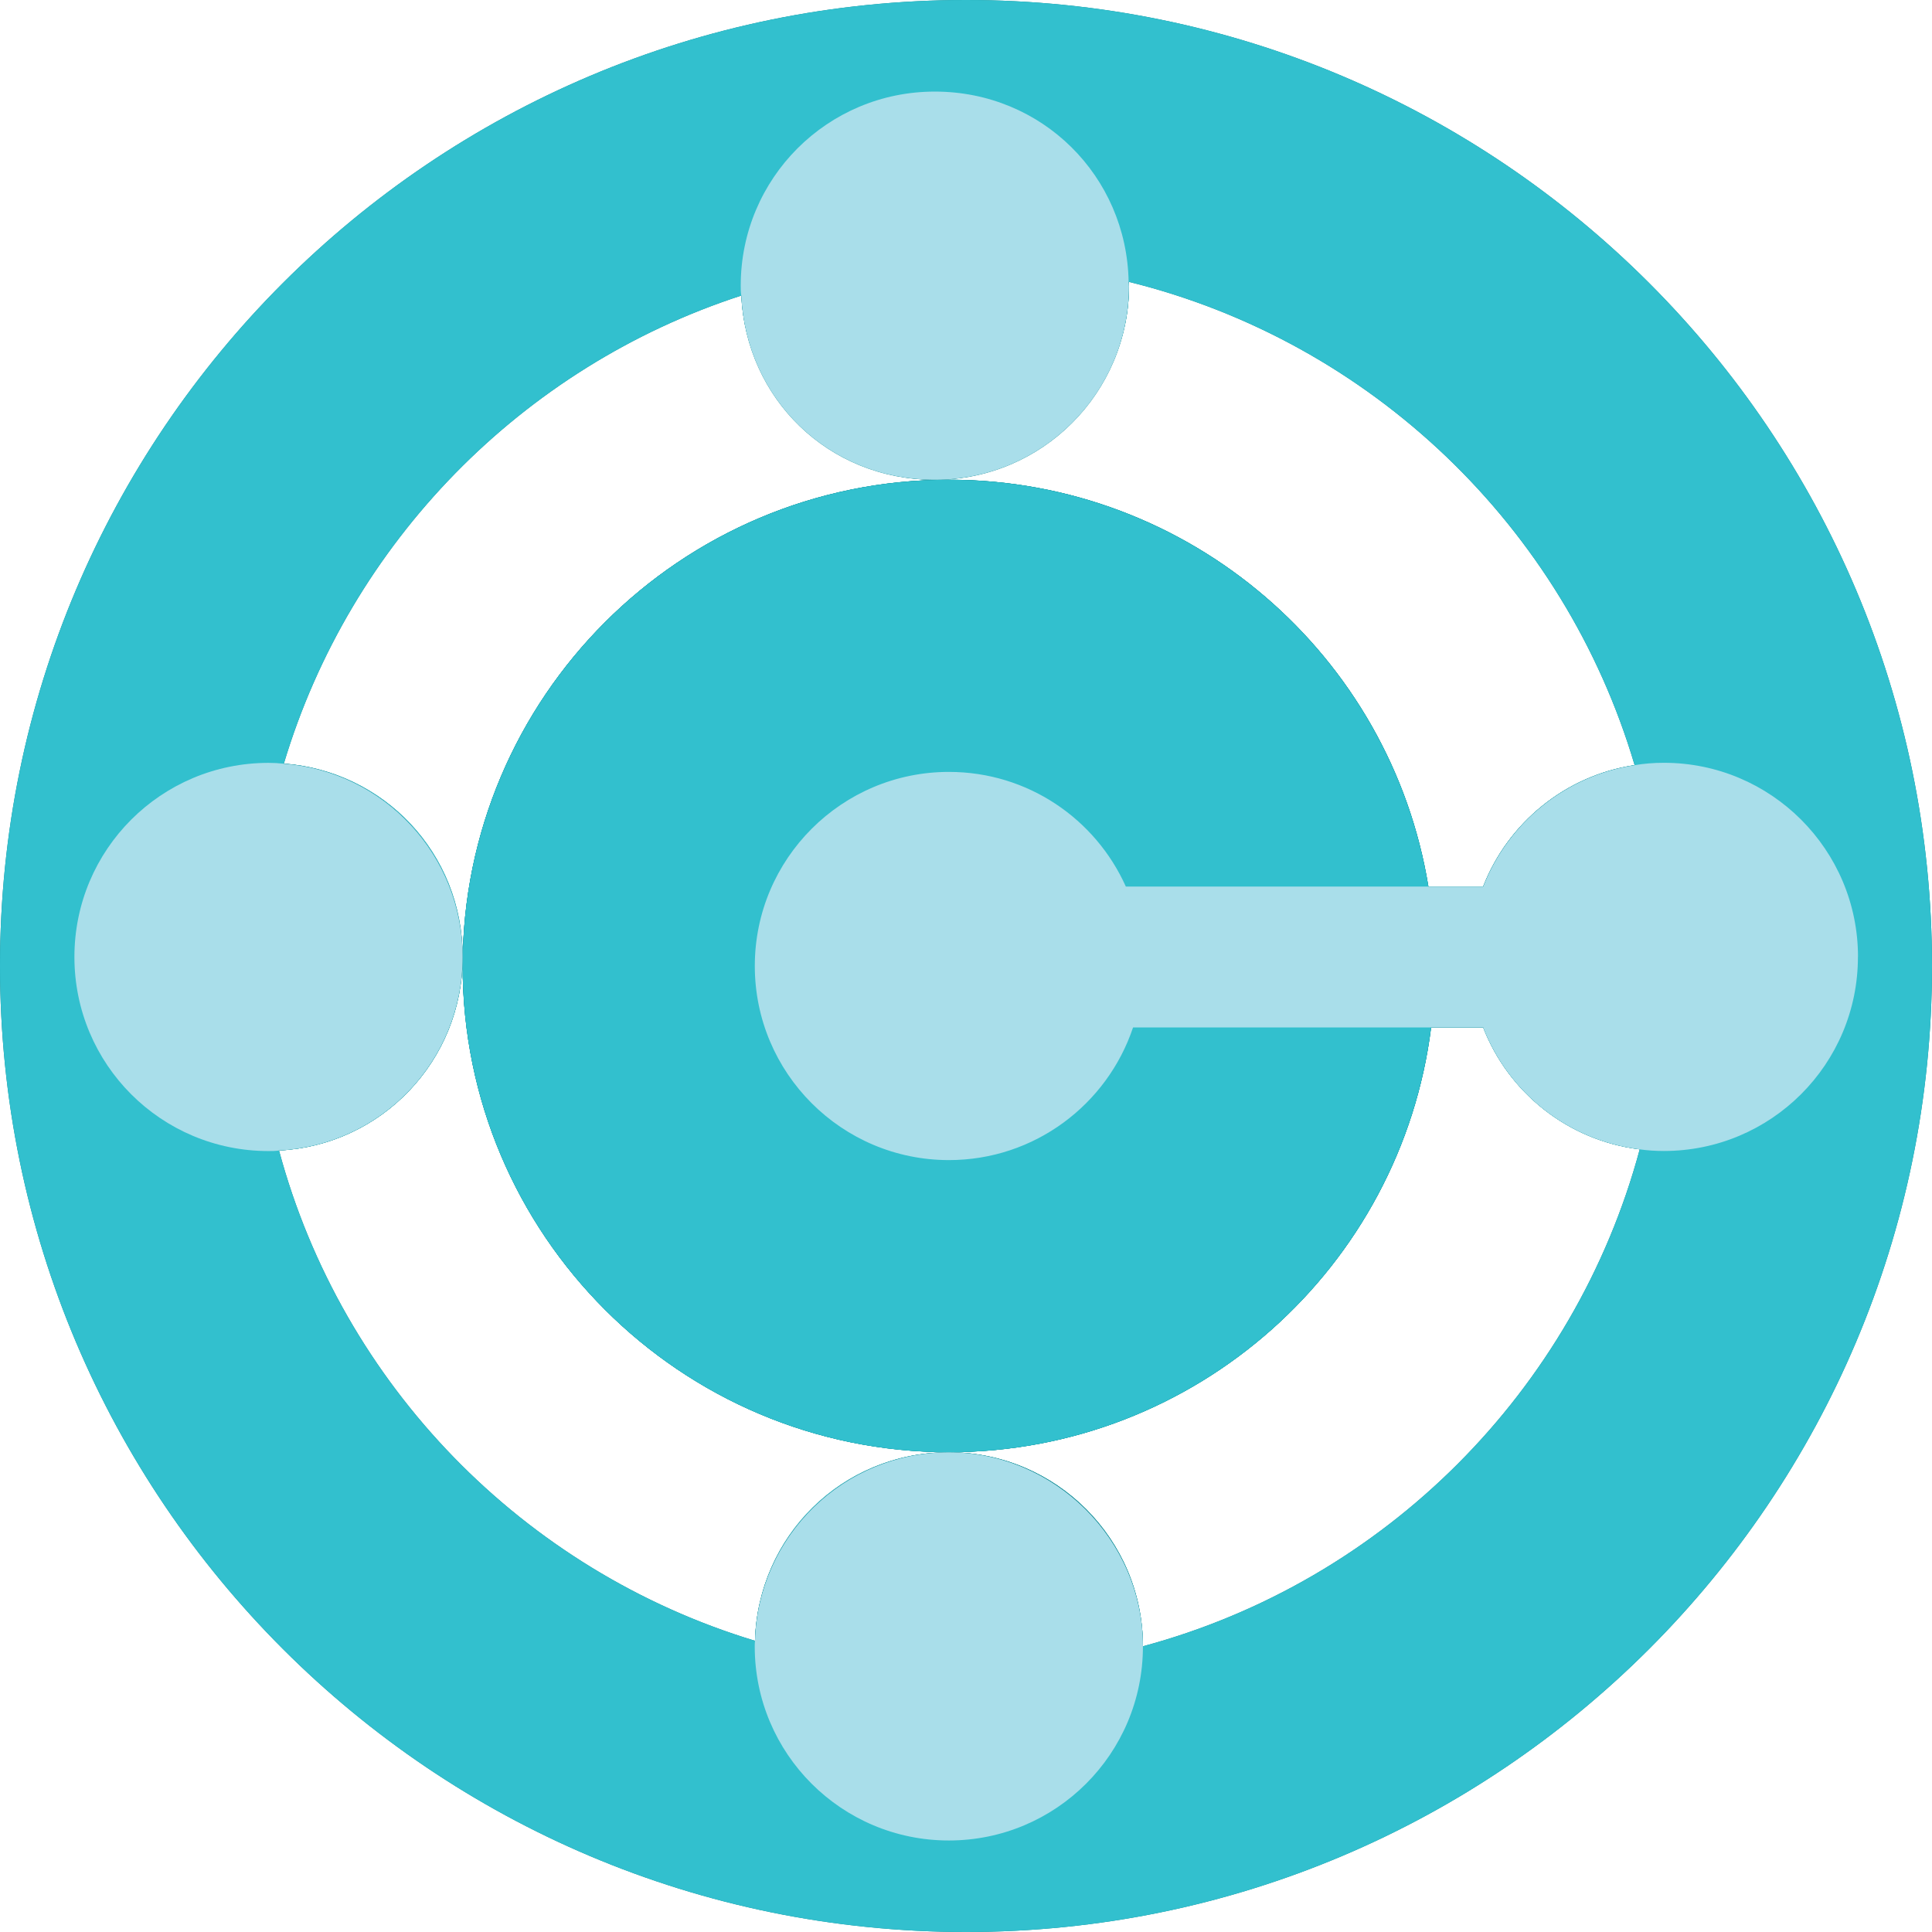 <?xml version="1.0" encoding="UTF-8"?>
<svg xmlns="http://www.w3.org/2000/svg" id="Layer_1" viewBox="0 0 275.72 275.72">
  <defs>
    <style>.cls-1{fill:#037d85;}.cls-1,.cls-2,.cls-3{stroke-width:0px;}.cls-2{fill:#32c0ce;}.cls-3{fill:#a9deea;}</style>
  </defs>
  <path class="cls-1" d="M137.86,0C61.73,0,0,61.73,0,137.86s61.73,137.86,137.86,137.86,137.86-61.73,137.86-137.86S214,0,137.86,0ZM163.11,234.96c0-15.29-12.41-27.7-27.7-27.7s-27.24,11.99-27.66,26.9c-33.07-10-58.93-36.52-67.93-69.97,14.6-.73,26.21-12.8,26.21-27.63s-11.26-26.52-25.52-27.59c9.46-31.57,34.02-56.63,65.29-66.79.69,14.64,12.76,26.28,27.63,26.28s27.7-12.41,27.7-27.7c0-.19,0-.34-.04-.54,34.6,8.54,62.15,34.98,72.19,68.97-9.92,1.49-18.09,8.28-21.61,17.32h-7.82c-5.36-32.91-33.99-58.05-68.43-58.05-38.32,0-69.39,31.07-69.39,69.39s31.07,69.39,69.39,69.39c35.33,0,64.52-26.44,68.82-60.62h7.43c3.6,9.27,12.07,16.13,22.34,17.4-9.27,34.48-36.4,61.65-70.89,70.92Z"></path>
  <path class="cls-2" d="M137.86,0C61.73,0,0,61.73,0,137.86s61.73,137.86,137.86,137.86,137.86-61.73,137.86-137.86S214,0,137.86,0ZM163.11,234.96c0-15.29-12.41-27.7-27.7-27.7s-27.24,11.99-27.66,26.9c-33.07-10-58.93-36.52-67.93-69.97,14.6-.73,26.21-12.8,26.21-27.63s-11.26-26.52-25.52-27.59c9.46-31.57,34.02-56.63,65.29-66.79.69,14.64,12.76,26.28,27.63,26.28s27.7-12.41,27.7-27.7c0-.19,0-.34-.04-.54,34.6,8.54,62.15,34.98,72.19,68.97-9.92,1.49-18.09,8.28-21.61,17.32h-7.82c-5.36-32.91-33.99-58.05-68.43-58.05-38.32,0-69.39,31.07-69.39,69.39s31.07,69.39,69.39,69.39c35.33,0,64.52-26.44,68.82-60.62h7.43c3.6,9.27,12.07,16.13,22.34,17.4-9.27,34.48-36.4,61.65-70.89,70.92Z"></path>
  <path class="cls-1" d="M66.02,136.56c0,14.83-11.61,26.9-26.21,27.63-2.3-8.39-3.53-17.2-3.53-26.32,0-10.04,1.46-19.73,4.21-28.89,14.25,1.07,25.52,13.03,25.52,27.59Z"></path>
  <path class="cls-1" d="M135.41,207.25c15.29,0,27.7,12.41,27.7,27.7-8.35,2.3-17.17,3.49-26.25,3.49-10.12,0-19.89-1.49-29.12-4.29.42-14.91,12.64-26.9,27.66-26.9Z"></path>
  <path class="cls-1" d="M105.79,42.19c9.77-3.18,20.23-4.9,31.07-4.9,8.35,0,16.48,1.03,24.22,2.95.04.19.04.34.04.54,0,15.29-12.41,27.7-27.7,27.7s-26.94-11.65-27.63-26.28Z"></path>
  <path class="cls-1" d="M237.45,137.86c0,9.04-1.19,17.82-3.45,26.17-10.27-1.26-18.74-8.12-22.34-17.4h-7.43c-4.29,34.18-33.49,60.62-68.82,60.62-38.32,0-69.39-31.07-69.39-69.39s31.07-69.39,69.39-69.39c34.45,0,63.07,25.14,68.43,58.05h7.82c3.53-9.04,11.69-15.82,21.61-17.32,2.72,9.08,4.18,18.7,4.18,28.66Z"></path>
  <path class="cls-2" d="M204.8,137.86c0,2.99-.19,5.9-.57,8.77-4.29,34.18-33.49,60.62-68.82,60.62-38.32,0-69.39-31.07-69.39-69.39s31.07-69.39,69.39-69.39c34.45,0,63.07,25.14,68.43,58.05.65,3.68.96,7.47.96,11.34Z"></path>
  <path class="cls-3" d="M161.12,40.77c0,15.29-12.41,27.7-27.7,27.7s-26.94-11.65-27.63-26.28c-.08-.46-.08-.96-.08-1.42,0-15.33,12.38-27.7,27.7-27.7s27.4,12.07,27.66,27.17c.04.19.04.34.04.54Z"></path>
  <path class="cls-3" d="M66.02,136.56c0,14.83-11.61,26.9-26.21,27.63-.5.08-1,.08-1.49.08-15.33,0-27.7-12.38-27.7-27.7s12.38-27.7,27.7-27.7c.73,0,1.46.04,2.18.12,14.25,1.07,25.52,13.03,25.52,27.59Z"></path>
  <path class="cls-3" d="M163.11,234.96c0,15.33-12.41,27.7-27.7,27.7s-27.7-12.38-27.7-27.7c0-.27,0-.54.04-.8.42-14.91,12.64-26.9,27.66-26.9s27.7,12.41,27.7,27.7Z"></path>
  <path class="cls-3" d="M265.15,136.56c0,15.33-12.41,27.7-27.7,27.7-1.19,0-2.34-.08-3.45-.23-10.27-1.26-18.74-8.12-22.34-17.4h-49.96c-3.68,11-14.06,18.93-26.28,18.93-15.29,0-27.7-12.41-27.7-27.7s12.41-27.7,27.7-27.7c11.26,0,20.92,6.71,25.25,16.36h51c3.53-9.04,11.69-15.82,21.61-17.32,1.34-.23,2.76-.34,4.18-.34,15.29,0,27.7,12.41,27.7,27.7Z"></path>
</svg>
